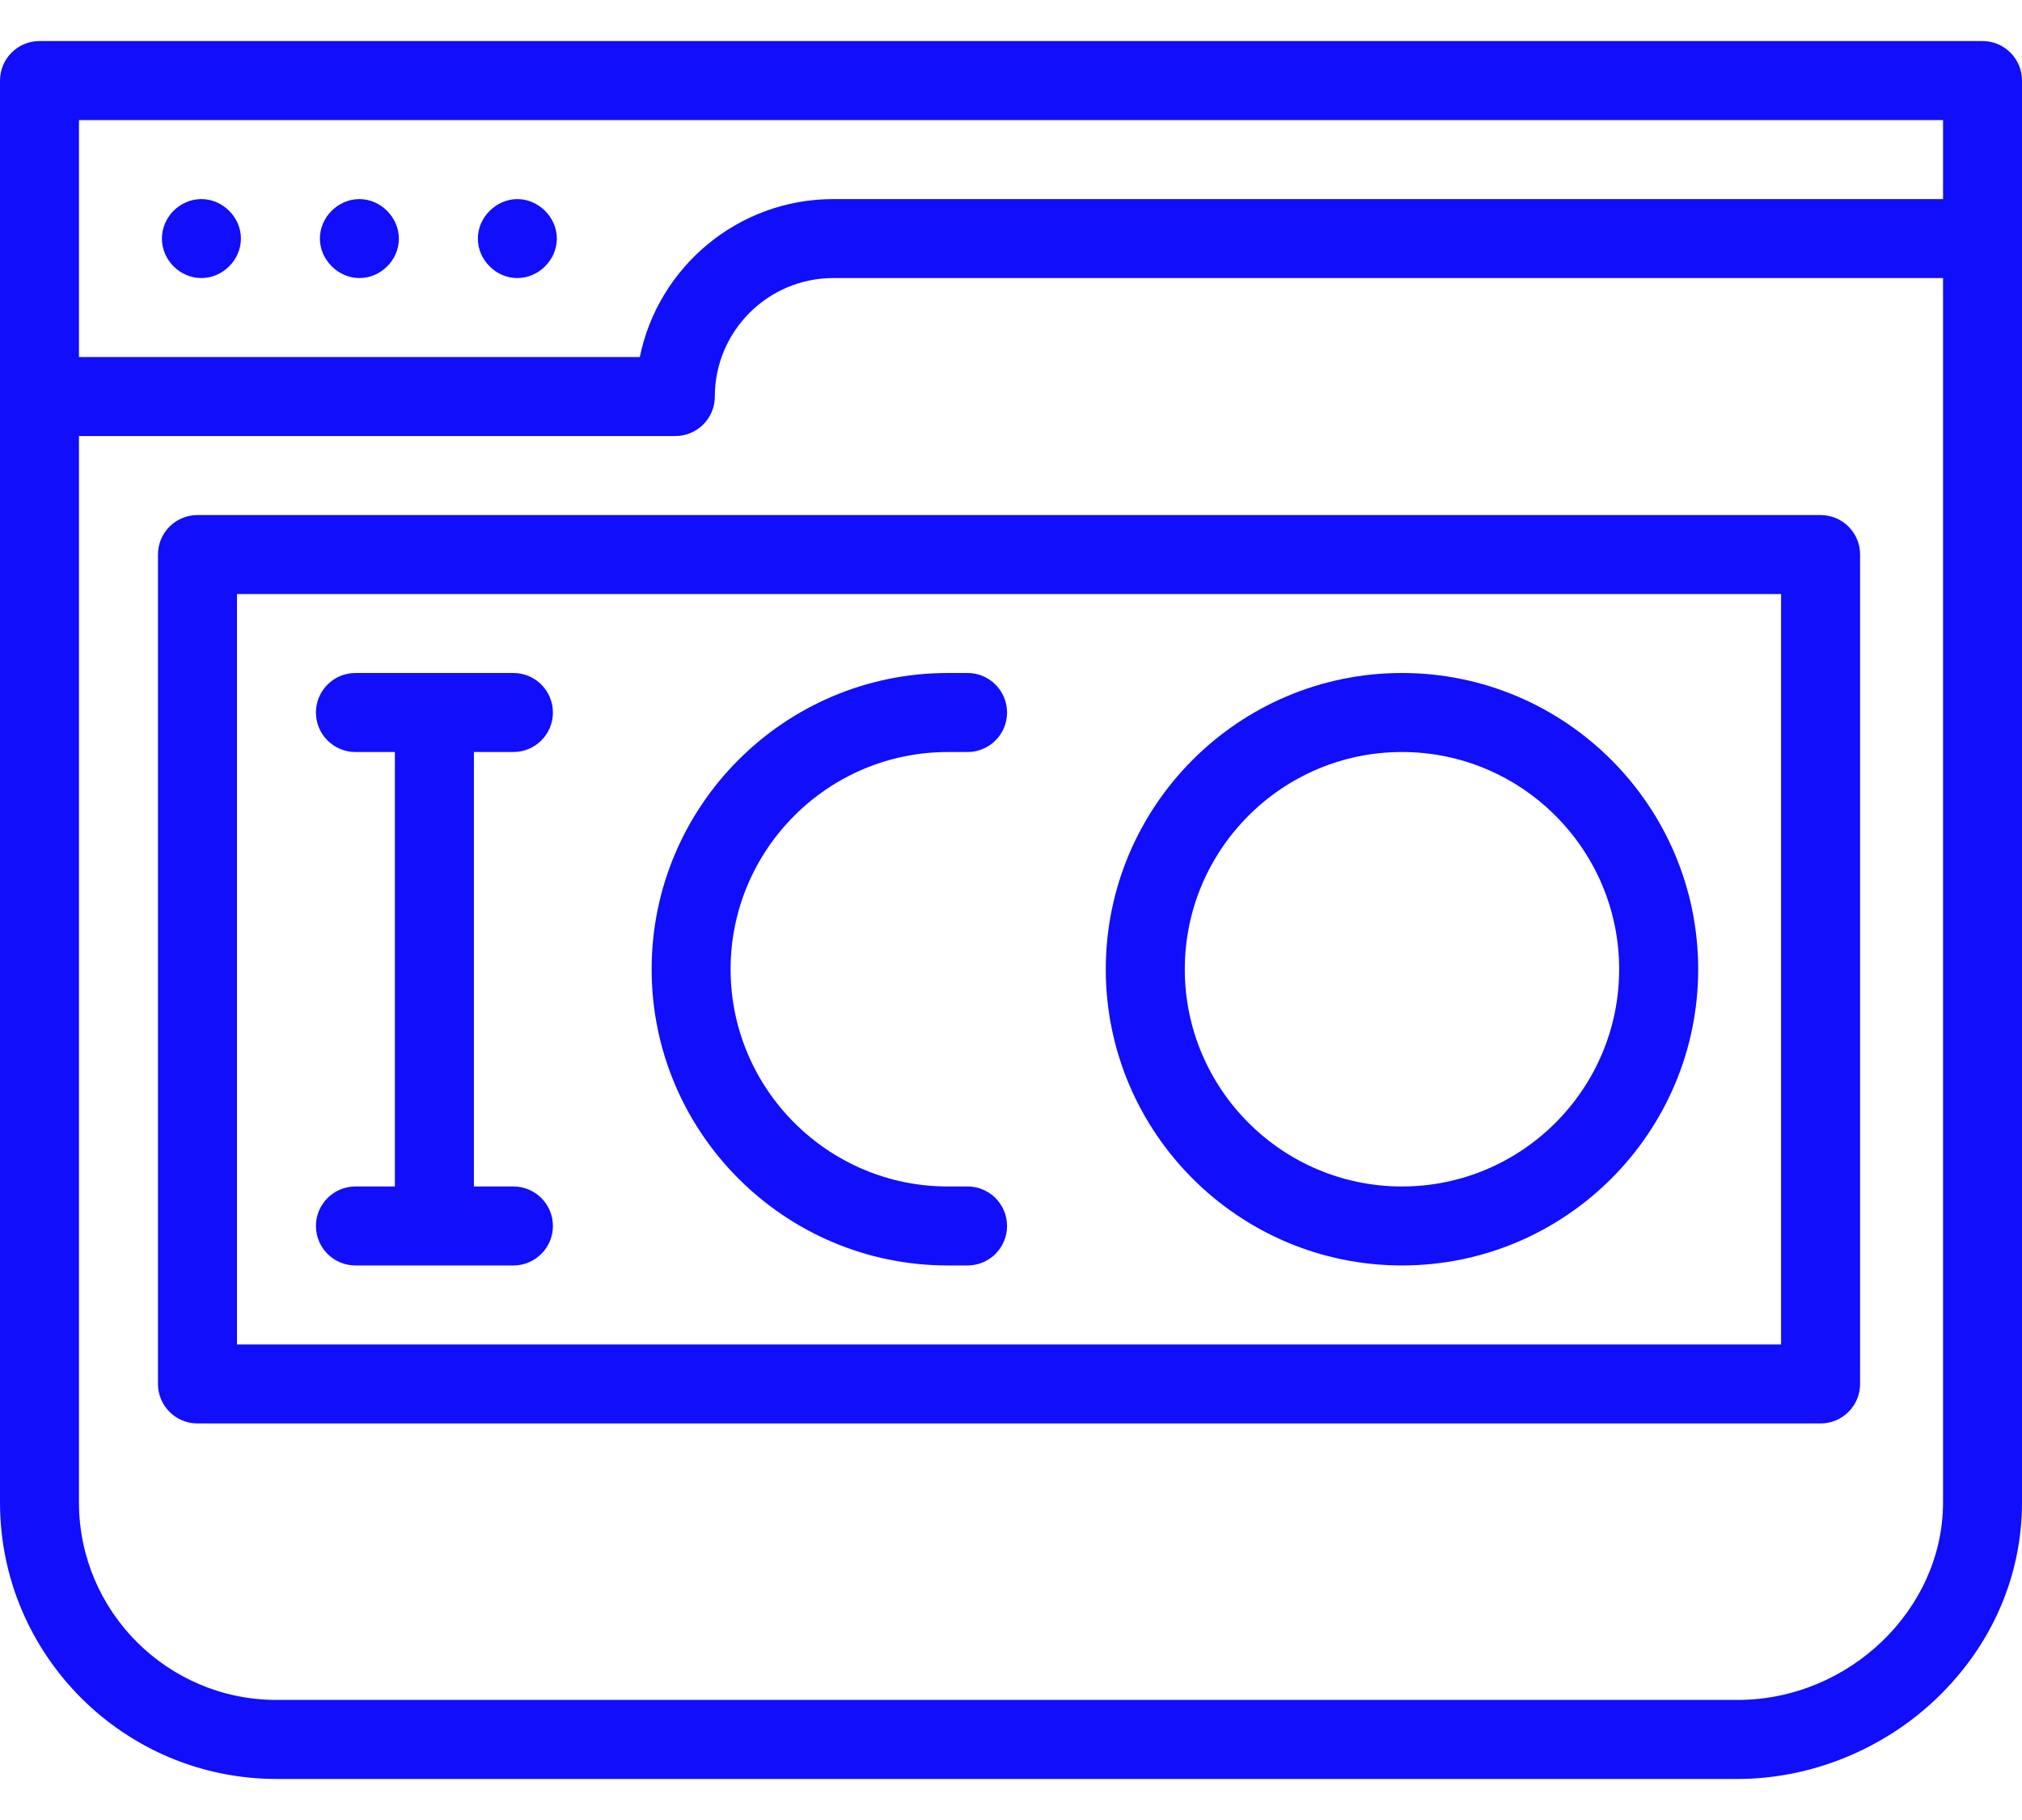 <svg width="40" height="36" viewBox="0 0 40 36" fill="none" xmlns="http://www.w3.org/2000/svg">
<path d="M39.219 0.812H0.781C0.35 0.812 0 1.162 0 1.594V29.719C0 32.734 2.453 35.188 5.469 35.188H34.375C35.818 35.188 37.251 34.608 38.307 33.598C39.399 32.555 40 31.177 40 29.719V1.594C40 1.162 39.65 0.812 39.219 0.812ZM38.438 2.375V3.938H16.484C14.598 3.938 13.02 5.282 12.657 7.062H1.562V2.375H38.438ZM34.375 33.625H5.469C3.315 33.625 1.562 31.873 1.562 29.719V8.625H13.359C13.791 8.625 14.141 8.275 14.141 7.844C14.141 6.551 15.192 5.5 16.484 5.5H38.438V29.719C38.438 31.836 36.577 33.625 34.375 33.625Z" fill="#100EFB"/>
<path d="M3.984 5.5C4.407 5.5 4.766 5.14 4.766 4.719C4.766 4.296 4.406 3.938 3.984 3.938C3.559 3.938 3.203 4.294 3.203 4.719C3.203 5.144 3.559 5.5 3.984 5.5Z" fill="#100EFB"/>
<path d="M7.109 5.5C7.535 5.5 7.891 5.144 7.891 4.719C7.891 4.306 7.536 3.938 7.109 3.938C6.686 3.938 6.328 4.297 6.328 4.719C6.328 5.139 6.691 5.5 7.109 5.5Z" fill="#100EFB"/>
<path d="M10.234 5.5C10.657 5.5 11.016 5.14 11.016 4.719C11.016 4.298 10.654 3.938 10.235 3.938C9.821 3.938 9.453 4.293 9.453 4.719C9.453 5.142 9.811 5.5 10.234 5.5Z" fill="#100EFB"/>
<path d="M36.016 10.188H3.906C3.475 10.188 3.125 10.537 3.125 10.969V27.375C3.125 27.806 3.475 28.156 3.906 28.156H36.016C36.447 28.156 36.797 27.806 36.797 27.375V10.969C36.797 10.537 36.447 10.188 36.016 10.188ZM35.234 26.594H4.688V11.75H35.234V26.594Z" fill="#100EFB"/>
<path d="M7.031 23.469C6.6 23.469 6.25 23.819 6.25 24.25C6.25 24.681 6.6 25.031 7.031 25.031H10.156C10.588 25.031 10.938 24.681 10.938 24.25C10.938 23.819 10.588 23.469 10.156 23.469H9.375V14.875H10.156C10.588 14.875 10.938 14.525 10.938 14.094C10.938 13.662 10.588 13.312 10.156 13.312H7.031C6.6 13.312 6.25 13.662 6.25 14.094C6.25 14.525 6.6 14.875 7.031 14.875H7.812V23.469H7.031Z" fill="#100EFB"/>
<path d="M18.75 25.031H19.141C19.572 25.031 19.922 24.681 19.922 24.25C19.922 23.819 19.572 23.469 19.141 23.469H18.75C16.381 23.469 14.453 21.541 14.453 19.172C14.453 16.803 16.381 14.875 18.75 14.875H19.141C19.572 14.875 19.922 14.525 19.922 14.094C19.922 13.662 19.572 13.312 19.141 13.312H18.75C15.519 13.312 12.891 15.941 12.891 19.172C12.891 22.403 15.519 25.031 18.75 25.031Z" fill="#100EFB"/>
<path d="M27.734 25.031C30.965 25.031 33.594 22.403 33.594 19.172C33.594 15.941 30.965 13.312 27.734 13.312C24.503 13.312 21.875 15.941 21.875 19.172C21.875 22.403 24.503 25.031 27.734 25.031ZM27.734 14.875C30.104 14.875 32.031 16.803 32.031 19.172C32.031 21.541 30.104 23.469 27.734 23.469C25.365 23.469 23.438 21.541 23.438 19.172C23.438 16.803 25.365 14.875 27.734 14.875Z" fill="#100EFB"/>
</svg>
